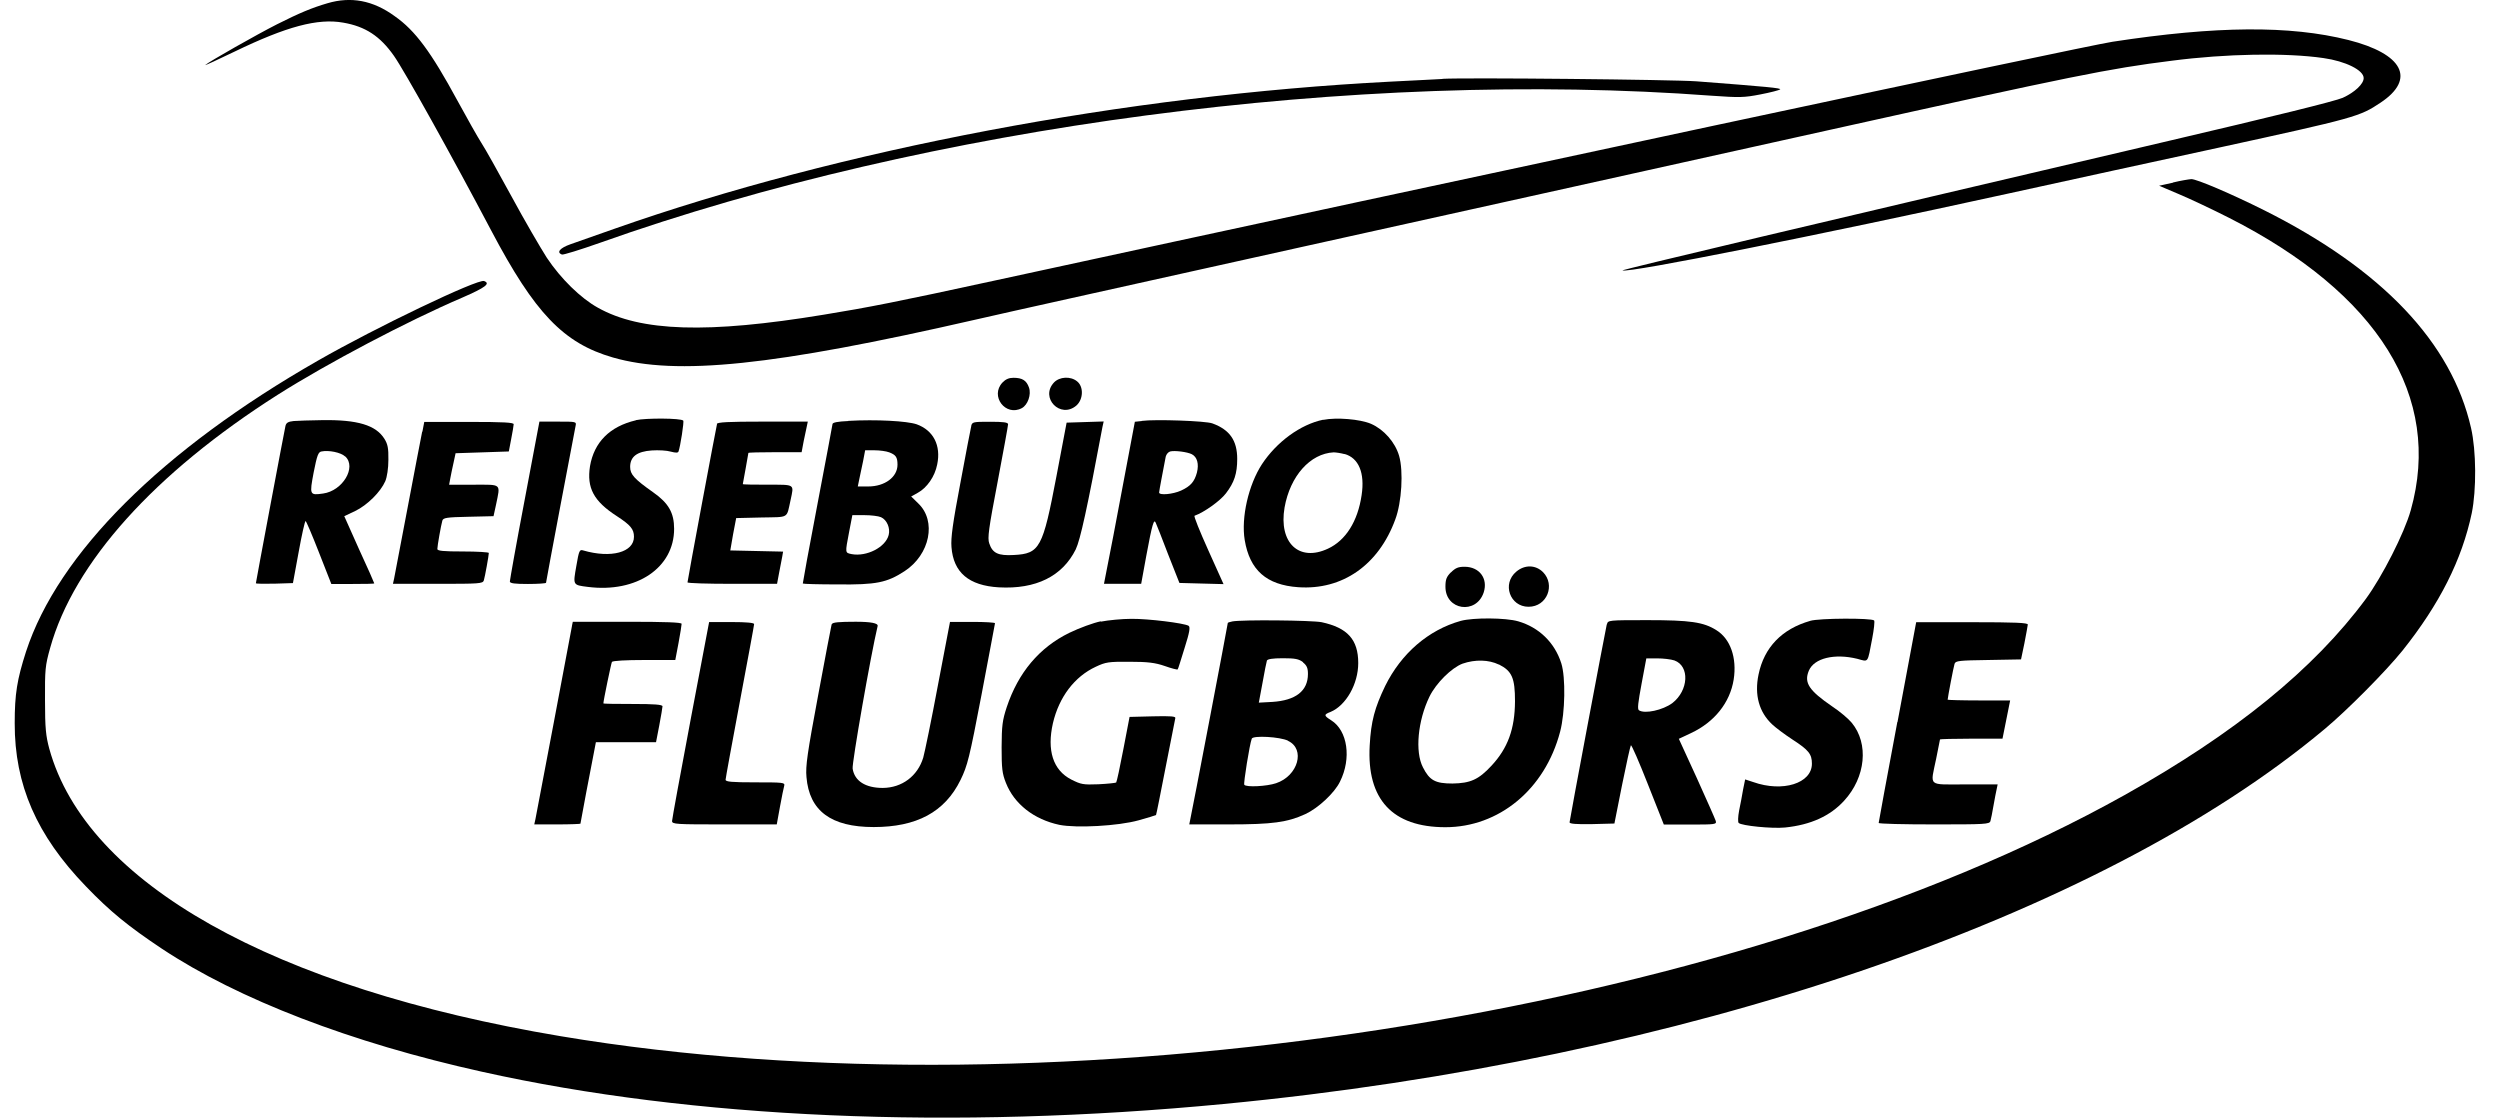 <?xml version="1.0" encoding="UTF-8"?>
<svg id="uuid-8131a4c6-5683-475e-b415-388fa40facb7" data-name="Ebene 1" xmlns="http://www.w3.org/2000/svg" width="170" height="76" viewBox="0 0 170 76">
  <defs>
    <style>
      .uuid-1dd1eaeb-efa2-4314-8444-7fdb710452e7 {
        fill: #000;
        stroke-width: 0px;
      }
    </style>
  </defs>
  <path class="uuid-1dd1eaeb-efa2-4314-8444-7fdb710452e7" d="M22.27.22c-1.06.31-1.9.66-3.43,1.43-1.38.7-4.66,2.56-4.88,2.77-.06.06.83-.35,2.01-.92,3.52-1.7,5.64-2.27,7.37-1.96,1.51.26,2.51.92,3.45,2.26.71,1.01,3.93,6.79,6.62,11.89,2.96,5.61,4.91,7.65,8.27,8.62,4.34,1.25,10.92.57,24.59-2.56,1.71-.4,11.74-2.62,22.27-4.96s26.75-5.92,36.03-7.99c16.45-3.65,18.8-4.13,23.11-4.67,3.69-.48,7.78-.55,10.32-.18,1.49.21,2.73.82,2.73,1.36,0,.4-.61.97-1.42,1.34-.49.22-4.74,1.27-11.79,2.92-24.19,5.67-37.3,8.78-37.19,8.82.49.17,13.15-2.36,26.24-5.23,4.04-.88,10.44-2.29,14.22-3.1,9.4-2.05,9.67-2.13,11.09-3.08,2.42-1.61,1.53-3.32-2.19-4.26-3.97-1-9-.96-16.04.12-2.01.31-44.9,9.48-76.02,16.24-6.57,1.43-8.6,1.83-11.62,2.32-7.89,1.3-12.45,1.16-15.36-.48-1.17-.65-2.51-1.96-3.47-3.4-.44-.69-1.53-2.56-2.4-4.17-.88-1.61-1.79-3.25-2.05-3.64-.25-.39-.97-1.67-1.62-2.86-1.8-3.32-2.87-4.77-4.27-5.75C25.36.02,23.86-.25,22.27.22Z"/>
  <path class="uuid-1dd1eaeb-efa2-4314-8444-7fdb710452e7" d="M98.09,5.37c-.43.03-2,.1-3.51.18-17.98.92-37.45,4.61-52.78,10-1.25.44-2.61.92-3.01,1.06-.71.25-.97.55-.58.7.09.03,1.23-.32,2.56-.79,22.37-7.96,51.49-11.82,75.64-10.01,1.87.13,2.18.13,3.3-.09.68-.13,1.29-.29,1.34-.34.09-.09-.86-.18-5.69-.55-1.64-.12-15.71-.26-17.27-.17Z"/>
  <path class="uuid-1dd1eaeb-efa2-4314-8444-7fdb710452e7" d="M147.77,12.42l-.95.21,1.34.57c.74.31,2.29,1.04,3.41,1.61,10.15,5.15,14.53,12.19,12.36,19.89-.44,1.57-1.95,4.52-3.05,6.02-3.54,4.79-8.91,9.15-16.42,13.35-26.84,15-72.61,22.05-106.34,16.39-19.57-3.28-32.25-10.41-34.77-19.55-.23-.86-.29-1.38-.29-3.28-.01-2.1.01-2.36.35-3.57,1.61-5.79,7.08-11.88,15.48-17.22,3.36-2.13,8.84-5.02,12.56-6.61,1.56-.68,1.92-.95,1.47-1.12-.42-.17-7.41,3.18-11.28,5.4C11,30.59,3.95,37.63,1.77,44.31c-.61,1.9-.77,2.87-.77,4.87-.01,4.18,1.49,7.62,4.83,11.08,1.66,1.73,2.91,2.74,5.19,4.26,5.18,3.43,12.83,6.38,21.76,8.36,14.32,3.19,31.98,3.96,50.44,2.19,31.07-2.97,59.51-12.65,74.85-25.49,1.55-1.29,4.19-3.96,5.3-5.34,2.52-3.16,4.04-6.17,4.71-9.35.32-1.57.31-4.23-.05-5.79-1.32-5.8-6.04-10.78-14.06-14.8-2.26-1.13-4.61-2.13-4.96-2.12-.16.01-.71.1-1.25.23Z"/>
  <path class="uuid-1dd1eaeb-efa2-4314-8444-7fdb710452e7" d="M68.17,26.01c-.87.92.21,2.34,1.32,1.74.4-.22.65-.92.48-1.4s-.45-.66-1.06-.66c-.3,0-.53.1-.74.32Z"/>
  <path class="uuid-1dd1eaeb-efa2-4314-8444-7fdb710452e7" d="M71.67,26.01c-.97,1.04.44,2.49,1.52,1.57.48-.42.51-1.29.05-1.65-.44-.36-1.19-.32-1.57.08Z"/>
  <path class="uuid-1dd1eaeb-efa2-4314-8444-7fdb710452e7" d="M43.24,28.58c-1.78.42-2.84,1.49-3.12,3.12-.23,1.48.25,2.38,1.83,3.4.92.6,1.16.88,1.16,1.4,0,1.06-1.56,1.48-3.45.93-.25-.08-.29,0-.47,1.06-.23,1.31-.25,1.29.79,1.42,3.31.42,5.86-1.3,5.86-3.95,0-1.09-.38-1.75-1.42-2.48-1.29-.91-1.57-1.22-1.57-1.73,0-.7.47-1.05,1.47-1.12.45-.03,1.03,0,1.29.08.35.09.49.09.53-.01.12-.32.39-2.04.32-2.1-.16-.17-2.54-.18-3.22-.03Z"/>
  <path class="uuid-1dd1eaeb-efa2-4314-8444-7fdb710452e7" d="M89.98,28.54c-1.55.32-3.17,1.51-4.17,3.03-.91,1.4-1.42,3.62-1.17,5.15.34,2.05,1.48,3.06,3.64,3.21,3,.21,5.47-1.51,6.6-4.61.44-1.17.56-3.28.26-4.32-.27-.93-1.04-1.8-1.91-2.18-.75-.32-2.35-.45-3.25-.27ZM91.43,30.87c.96.27,1.39,1.29,1.16,2.8-.26,1.78-1.08,3.08-2.29,3.64-1.97.92-3.36-.4-2.95-2.8.38-2.14,1.74-3.67,3.34-3.75.14,0,.48.05.74.12Z"/>
  <path class="uuid-1dd1eaeb-efa2-4314-8444-7fdb710452e7" d="M19.97,28.63c-.38.04-.51.12-.56.34-.09.4-2.01,10.61-2.01,10.69,0,.04.57.04,1.26.03l1.26-.04.39-2.12c.21-1.16.42-2.1.47-2.1.04,0,.45.96.91,2.14l.84,2.14h1.45c.81,0,1.47-.01,1.47-.04s-.45-1.06-1.03-2.31l-1.01-2.26.74-.35c.83-.4,1.73-1.3,2.05-2.03.12-.29.21-.87.21-1.45.01-.79-.04-1.06-.27-1.43-.58-.93-1.83-1.31-4.25-1.27-.79.01-1.66.04-1.92.06ZM23.48,31.04c.78.73-.18,2.34-1.51,2.52-.92.13-.93.1-.64-1.44.23-1.16.31-1.38.53-1.42.49-.1,1.31.06,1.61.34Z"/>
  <path class="uuid-1dd1eaeb-efa2-4314-8444-7fdb710452e7" d="M57.69,28.63c-.73.03-1.08.1-1.08.21-.01.09-.47,2.54-1.03,5.48-.56,2.92-1,5.35-.99,5.36.03.03,1.09.06,2.36.06,2.64.03,3.36-.12,4.56-.9,1.73-1.13,2.19-3.41.93-4.61l-.48-.47.45-.25c.62-.34,1.16-1.1,1.32-1.93.27-1.29-.26-2.32-1.4-2.73-.65-.22-2.73-.34-4.66-.23ZM60.47,30.76c.44.17.56.32.56.84,0,.84-.86,1.48-1.99,1.48h-.71l.1-.49c.06-.26.17-.82.26-1.23l.14-.74h.64c.35,0,.79.06,1,.14ZM59.91,35.17c.4.18.64.74.52,1.21-.21.83-1.49,1.49-2.52,1.3-.45-.1-.45-.04-.17-1.51l.22-1.14h.81c.45,0,.96.06,1.14.14Z"/>
  <path class="uuid-1dd1eaeb-efa2-4314-8444-7fdb710452e7" d="M77.64,28.63l-.47.05-.42,2.23c-.23,1.23-.7,3.71-1.04,5.51l-.64,3.28h2.53l.35-1.92c.4-2.16.52-2.53.64-2.23.05.1.43,1.06.84,2.14l.77,1.95,1.49.04,1.51.04-1.04-2.31c-.57-1.27-1-2.32-.93-2.34.65-.23,1.74-1.01,2.13-1.52.57-.74.77-1.35.77-2.34,0-1.26-.51-1.99-1.69-2.42-.45-.17-3.88-.29-4.8-.17ZM81.05,30.89c.36.19.49.66.34,1.25-.17.62-.43.92-1.08,1.22-.55.25-1.49.34-1.49.13,0-.1.29-1.61.45-2.44.04-.16.17-.31.3-.35.3-.08,1.17.03,1.48.19Z"/>
  <path class="uuid-1dd1eaeb-efa2-4314-8444-7fdb710452e7" d="M28.71,29.34c-.08.38-.52,2.7-.99,5.17s-.88,4.64-.92,4.83l-.08.36h3.06c2.79,0,3.05-.01,3.12-.23.08-.26.34-1.71.34-1.87,0-.05-.79-.1-1.75-.1-1.36,0-1.75-.04-1.75-.17,0-.21.25-1.62.34-1.93.06-.19.29-.23,1.78-.26l1.7-.04.17-.78c.3-1.47.42-1.36-1.52-1.36h-1.67l.08-.43c.04-.22.14-.71.22-1.06l.14-.65,1.82-.06,1.8-.06.16-.84c.09-.47.17-.92.17-1.01.01-.12-.68-.16-3.03-.16h-3.05l-.13.68Z"/>
  <path class="uuid-1dd1eaeb-efa2-4314-8444-7fdb710452e7" d="M35.67,34.03c-.56,2.93-1,5.43-1,5.51,0,.13.34.17,1.23.17.68,0,1.23-.04,1.23-.08,0-.09,1.92-10.24,2.01-10.67.06-.29.05-.29-1.19-.29h-1.27l-1.01,5.36Z"/>
  <path class="uuid-1dd1eaeb-efa2-4314-8444-7fdb710452e7" d="M48.76,28.82c-.06.21-2.01,10.65-2.01,10.78,0,.06,1.36.1,3.04.1h3.05l.14-.75c.08-.4.17-.9.21-1.09l.06-.35-1.79-.04-1.8-.04.19-1.1.21-1.1,1.71-.04c1.93-.04,1.7.1,1.99-1.19.23-1.1.34-1.04-1.56-1.04-.92,0-1.69-.01-1.69-.04,0-.01.09-.48.19-1.04s.19-1.05.19-1.08.82-.05,1.8-.05h1.82l.14-.75c.08-.4.18-.87.22-1.04l.06-.29h-3.06c-2.35,0-3.09.04-3.13.16Z"/>
  <path class="uuid-1dd1eaeb-efa2-4314-8444-7fdb710452e7" d="M66.05,28.95c-.04.17-.38,1.91-.74,3.87-.52,2.74-.66,3.75-.61,4.38.13,1.73,1.18,2.62,3.22,2.74,2.52.14,4.32-.75,5.23-2.58.31-.65.78-2.78,1.82-8.34l.08-.36-1.26.04-1.26.04-.69,3.64c-.93,4.89-1.13,5.27-2.9,5.36-1.06.06-1.45-.12-1.67-.79-.13-.36-.04-1,.57-4.19.39-2.06.71-3.82.71-3.91,0-.13-.32-.17-1.22-.17-1.16,0-1.22.01-1.29.29Z"/>
  <path class="uuid-1dd1eaeb-efa2-4314-8444-7fdb710452e7" d="M98.67,38.91c-.31.31-.38.49-.38.99,0,1.6,2.09,1.91,2.6.39.31-.95-.29-1.75-1.3-1.75-.43,0-.62.08-.92.38Z"/>
  <path class="uuid-1dd1eaeb-efa2-4314-8444-7fdb710452e7" d="M103.11,38.87c-.99.82-.44,2.39.83,2.39s1.83-1.49.99-2.35c-.51-.51-1.25-.52-1.82-.04Z"/>
  <path class="uuid-1dd1eaeb-efa2-4314-8444-7fdb710452e7" d="M74.85,42.25c-.49.1-1.45.45-2.13.78-2.05,1-3.48,2.71-4.26,5.05-.3.91-.34,1.26-.35,2.73,0,1.45.04,1.79.29,2.42.57,1.45,1.91,2.49,3.64,2.86,1.16.23,3.99.08,5.39-.31.62-.17,1.16-.34,1.18-.36s.31-1.48.65-3.23.64-3.26.66-3.35c.05-.13-.29-.16-1.53-.13l-1.58.04-.42,2.19c-.23,1.21-.45,2.23-.49,2.27-.04.03-.58.09-1.21.12-1.04.04-1.18.01-1.84-.32-1.25-.64-1.67-1.99-1.25-3.84.42-1.78,1.47-3.16,2.91-3.83.68-.32.87-.35,2.3-.34,1.22,0,1.74.06,2.4.29.45.16.84.26.87.23.03-.01.23-.68.47-1.45.35-1.1.4-1.44.27-1.52-.32-.18-2.73-.48-3.88-.47-.64,0-1.57.09-2.08.19Z"/>
  <path class="uuid-1dd1eaeb-efa2-4314-8444-7fdb710452e7" d="M99.33,42.22c-2.21.62-4.05,2.22-5.14,4.43-.71,1.48-.96,2.39-1.05,4.04-.21,3.67,1.55,5.56,5.15,5.56s6.76-2.53,7.8-6.5c.34-1.29.38-3.69.08-4.64-.45-1.42-1.52-2.45-2.93-2.86-.86-.25-3.06-.26-3.91-.03ZM101.92,45.18c.9.45,1.1.93,1.1,2.51-.01,1.88-.49,3.19-1.6,4.38-.88.95-1.44,1.19-2.65,1.21-1.17,0-1.56-.21-2.01-1.1-.55-1.06-.35-3.17.44-4.8.45-.93,1.51-1.97,2.25-2.25.87-.3,1.79-.27,2.47.06Z"/>
  <path class="uuid-1dd1eaeb-efa2-4314-8444-7fdb710452e7" d="M123.09,42.22c-1.92.55-3.13,1.8-3.51,3.65-.29,1.39.04,2.56.93,3.39.23.22.86.69,1.38,1.03,1.1.71,1.32.99,1.32,1.64,0,1.34-1.99,1.96-3.99,1.25l-.55-.18-.14.69c-.06.39-.19,1.03-.27,1.43-.08.43-.09.78-.03.84.19.19,2.27.4,3.16.31,1.74-.18,3.06-.78,4.01-1.82,1.47-1.6,1.69-3.88.52-5.3-.22-.27-.82-.78-1.34-1.12-1.57-1.08-1.92-1.6-1.58-2.42.36-.86,1.75-1.19,3.3-.81.78.21.68.34,1.01-1.38.12-.62.18-1.18.13-1.23-.18-.17-3.74-.16-4.36.03Z"/>
  <path class="uuid-1dd1eaeb-efa2-4314-8444-7fdb710452e7" d="M83.79,42.26c-.17.03-.3.08-.3.1,0,.09-2.48,13.1-2.56,13.4l-.06.3h2.7c2.95,0,3.97-.14,5.19-.7.87-.4,1.99-1.44,2.36-2.21.79-1.58.52-3.47-.6-4.17-.51-.32-.51-.39-.04-.57,1.05-.44,1.88-1.9,1.88-3.32,0-1.6-.73-2.4-2.49-2.78-.65-.13-5.44-.18-6.09-.05ZM88.6,45.04c.26.21.34.38.34.79,0,1.16-.84,1.8-2.42,1.9l-.92.05.25-1.34c.13-.74.27-1.43.3-1.52.04-.1.38-.16,1.08-.16.84,0,1.09.05,1.38.27ZM87.59,50.38c1.19.56.68,2.38-.82,2.88-.62.21-2.05.29-2.16.1-.06-.09.36-2.74.51-3.13.08-.23,1.92-.13,2.47.14Z"/>
  <path class="uuid-1dd1eaeb-efa2-4314-8444-7fdb710452e7" d="M109.26,42.46c-.13.58-2.53,13.32-2.53,13.46,0,.1.45.14,1.53.12l1.52-.04.52-2.62c.29-1.44.56-2.65.6-2.7.05-.04.57,1.16,1.16,2.66l1.08,2.73h1.8c1.71,0,1.8-.01,1.73-.25-.04-.13-.62-1.44-1.29-2.92l-1.22-2.66.83-.39c1.58-.74,2.65-2.06,2.9-3.64.23-1.47-.22-2.77-1.18-3.36-.87-.55-1.79-.68-4.67-.68-2.69,0-2.7,0-2.77.29ZM113.86,44.91c1.05.38.97,2.04-.14,2.9-.65.48-1.87.75-2.27.49-.12-.08-.06-.52.18-1.82l.32-1.71h.75c.4,0,.92.06,1.16.14Z"/>
  <path class="uuid-1dd1eaeb-efa2-4314-8444-7fdb710452e7" d="M38.89,42.59c-.03.17-.58,3.1-1.23,6.53s-1.21,6.39-1.25,6.58l-.08.36h1.57c.87,0,1.57-.03,1.57-.05,0-.06.73-3.91.92-4.86l.13-.68h4.09l.22-1.14c.12-.64.22-1.22.22-1.3,0-.12-.57-.16-2.01-.16-1.1,0-2.01-.01-2.01-.04,0-.18.53-2.73.58-2.82.05-.08.96-.13,2.19-.13h2.12l.22-1.16c.12-.64.21-1.22.21-1.3,0-.1-1.08-.14-3.7-.14h-3.7l-.06.29Z"/>
  <path class="uuid-1dd1eaeb-efa2-4314-8444-7fdb710452e7" d="M46.96,48.95c-.69,3.66-1.26,6.76-1.26,6.88,0,.22.26.23,3.56.23h3.56l.22-1.21c.12-.65.25-1.3.29-1.43.05-.21-.1-.22-1.96-.22-1.64,0-2.03-.04-2.03-.18,0-.09.44-2.48.97-5.31.53-2.82.97-5.19.97-5.27,0-.09-.51-.14-1.53-.14h-1.53l-1.26,6.65Z"/>
  <path class="uuid-1dd1eaeb-efa2-4314-8444-7fdb710452e7" d="M56.55,42.46c-.03.09-.44,2.27-.92,4.84-.73,3.91-.86,4.8-.79,5.54.19,2.3,1.67,3.4,4.57,3.4s4.83-1,5.91-3.21c.47-.97.6-1.47,1.43-5.82.49-2.61.91-4.79.91-4.83,0-.05-.69-.09-1.53-.09h-1.53l-.82,4.3c-.44,2.36-.9,4.58-1,4.93-.38,1.25-1.44,2.05-2.75,2.06-1.18,0-1.92-.47-2.05-1.31-.06-.35,1.23-7.73,1.7-9.7q.06-.29-1.49-.29c-1.14,0-1.58.04-1.62.16Z"/>
  <path class="uuid-1dd1eaeb-efa2-4314-8444-7fdb710452e7" d="M129.02,49.09c-.7,3.73-1.27,6.82-1.27,6.87.01.06,1.7.1,3.77.1,3.47,0,3.77-.01,3.83-.23.04-.12.13-.6.21-1.06s.18-.97.22-1.14l.06-.29h-2.22c-2.58,0-2.36.19-1.96-1.75.14-.69.26-1.29.26-1.31s.96-.05,2.13-.05h2.12l.26-1.3.26-1.3h-2.12c-1.17,0-2.13-.03-2.13-.05,0-.12.4-2.23.47-2.44s.31-.23,2.3-.26l2.22-.04.23-1.1c.12-.61.22-1.18.23-1.27,0-.12-.84-.16-3.79-.16h-3.8l-1.27,6.79Z"/>
</svg>